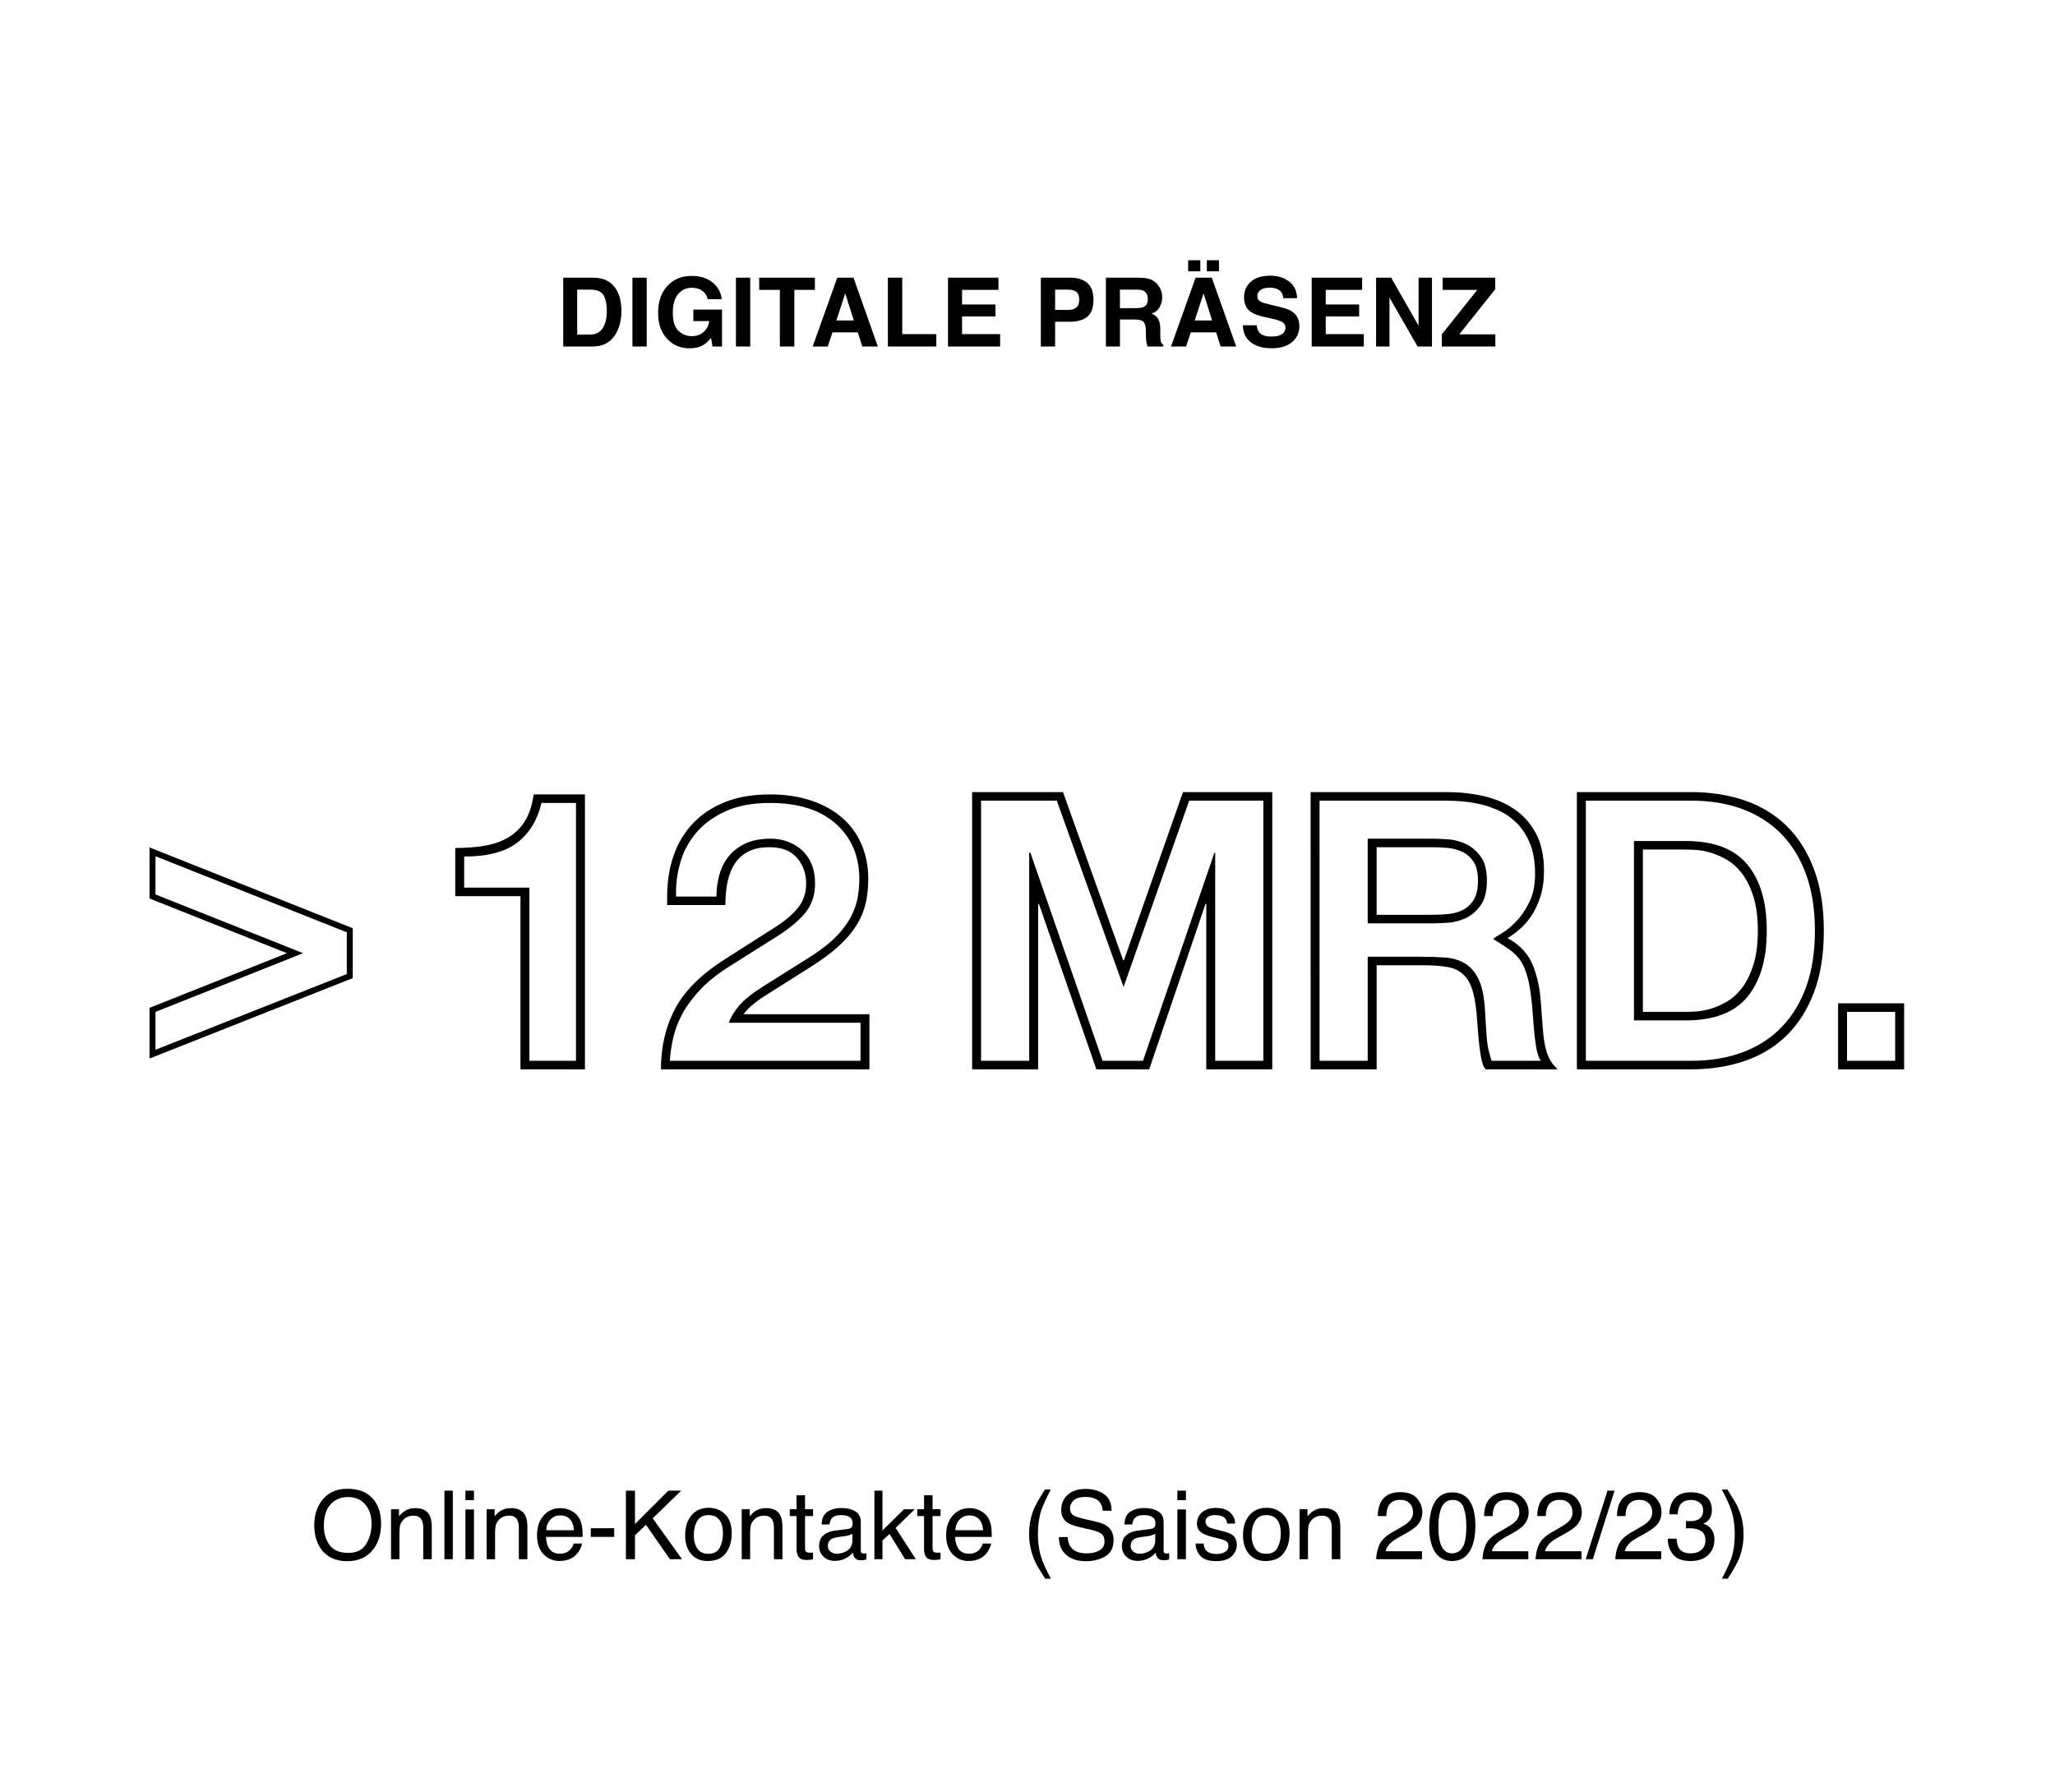 <svg xmlns="http://www.w3.org/2000/svg" height="300" viewBox="0 0 344 300" width="344"><g fill="none"><g fill="#000" transform="translate(94.281 43.562)"><path d="m4.961 14.438h-4.961v-11.516h4.961c.714.01 1.307.094 1.781.25.807.266 1.461.753 1.961 1.461.401.573.674 1.193.82 1.859s.219 1.302.219 1.906c0 1.531-.307 2.828-.922 3.891-.833 1.432-2.12 2.148-3.859 2.148zm1.789-8.578c-.37-.625-1.102-.938-2.195-.938h-2.219v7.516h2.219c1.135 0 1.927-.56 2.375-1.68.245-.615.367-1.346.367-2.195 0-1.172-.182-2.073-.547-2.703z"/><path d="m11.586 2.922h2.391v11.516h-2.391z"/><path d="m23.499 14.156c-.635.391-1.417.586-2.344.586-1.526 0-2.776-.529-3.75-1.586-1.016-1.062-1.523-2.516-1.523-4.359 0-1.865.513-3.359 1.539-4.484 1.026-1.125 2.383-1.688 4.07-1.688 1.464 0 2.639.371 3.527 1.113s1.397 1.668 1.527 2.777h-2.367c-.182-.786-.628-1.336-1.336-1.648-.396-.172-.836-.258-1.32-.258-.927 0-1.689.35-2.285 1.051s-.895 1.754-.895 3.16c0 1.417.323 2.419.969 3.008.646.589 1.38.883 2.203.883.807 0 1.469-.233 1.984-.699.516-.466.833-1.077.953-1.832h-2.664v-1.922h4.797v6.18h-1.594l-.242-1.438c-.464.547-.88.932-1.25 1.156z"/><path d="m28.913 2.922h2.391v11.516h-2.391z"/><path d="m42.131 2.922v2.039h-3.445v9.477h-2.422v-9.477h-3.461v-2.039z"/><path d="m49.318 12.07h-4.242l-.797 2.367h-2.516l4.109-11.516h2.719l4.078 11.516h-2.609zm-.672-1.984-1.438-4.531-1.484 4.531z"/><path d="m54.349 2.922h2.406v9.445h5.703v2.07h-8.109z"/><path d="m72.357 9.406h-5.594v2.961h6.375v2.07h-8.727v-11.516h8.445v2.039h-6.094v2.445h5.594z"/><path d="m84.786 10.297h-2.445v4.141h-2.391v-11.516h5.016c1.156 0 2.078.297 2.766.891s1.031 1.513 1.031 2.758c0 1.359-.344 2.32-1.031 2.883s-1.669.844-2.945.844zm1.125-2.398c.312-.276.469-.714.469-1.312s-.158-1.026-.473-1.281c-.315-.255-.757-.383-1.324-.383h-2.242v3.391h2.242c.568 0 1.01-.138 1.328-.414z"/><path d="m95.676 9.922h-2.484v4.516h-2.352v-11.516h5.648c.807.016 1.428.115 1.863.297.435.182.803.451 1.105.805.25.292.448.615.594.969.146.354.219.758.219 1.211 0 .547-.138 1.085-.414 1.613-.276.529-.732.902-1.367 1.121.531.214.908.517 1.129.91.221.393.332.993.332 1.801v.773c0 .526.021.883.062 1.07.062.297.208.516.438.656v.289h-2.648c-.073-.255-.125-.461-.156-.617-.062-.323-.096-.654-.102-.992l-.016-1.07c-.01-.734-.145-1.224-.402-1.469s-.741-.367-1.449-.367zm1.461-2.094c.479-.219.719-.651.719-1.297 0-.698-.232-1.167-.695-1.406-.26-.135-.651-.203-1.172-.203h-2.797v3.094h2.727c.542 0 .948-.062 1.219-.188z"/><path d="m109.3 12.07h-4.242l-.797 2.367h-2.516l4.109-11.516h2.719l4.078 11.516h-2.609zm-.672-1.984-1.438-4.531-1.484 4.531zm-.891-10.086h2.039v1.852h-2.039zm-3.125 0h2.039v1.852h-2.039z"/><path d="m118.511 12.773c.568 0 1.029-.062 1.383-.188.672-.24 1.008-.685 1.008-1.336 0-.38-.167-.674-.5-.883-.333-.203-.857-.383-1.57-.539l-1.219-.273c-1.198-.271-2.026-.565-2.484-.883-.776-.531-1.164-1.362-1.164-2.492 0-1.031.375-1.888 1.125-2.57s1.852-1.023 3.305-1.023c1.214 0 2.249.322 3.105.965s1.306 1.577 1.348 2.801h-2.312c-.042-.693-.344-1.185-.906-1.477-.375-.193-.841-.289-1.398-.289-.62 0-1.115.125-1.484.375s-.555.599-.555 1.047c0 .411.182.719.547.922.234.135.734.294 1.5.477l1.984.477c.87.208 1.526.487 1.969.836.688.542 1.031 1.326 1.031 2.352 0 1.052-.402 1.926-1.207 2.621-.805.695-1.941 1.043-3.41 1.043-1.5 0-2.68-.342-3.539-1.027-.859-.685-1.289-1.626-1.289-2.824h2.297c.073.526.216.919.43 1.18.391.474 1.06.711 2.008.711z"/><path d="m133.237 9.406h-5.594v2.961h6.375v2.07h-8.727v-11.516h8.445v2.039h-6.094v2.445h5.594z"/><path d="m145.424 14.438h-2.406l-4.703-8.18v8.18h-2.242v-11.516h2.523l4.586 8.039v-8.039h2.242z"/><path d="m156.033 14.438h-8.961v-2.031l5.945-7.445h-5.797v-2.039h8.797v1.93l-6.023 7.555h6.039z"/></g><g fill="#000" transform="translate(76.205 132.59)"><path d="m12.415 15.99v28.99h7.8v-43.16h-5.785c-.65 2.817-1.982 5.016-3.998 6.598s-4.994 2.373-8.938 2.373v5.2zm-1.495 30.42v-28.99h-10.92v-8.06c1.82 0 3.478-.13 4.973-.39s2.806-.726 3.933-1.397c1.127-.672 2.047-1.582 2.763-2.73s1.202-2.632 1.462-4.452h8.58v46.02z"/><path d="m35.472 17.485c0-2.513.368-4.821 1.105-6.923.737-2.102 1.842-3.911 3.315-5.428 1.473-1.517 3.272-2.687 5.395-3.51 2.123-.823 4.593-1.235 7.41-1.235 2.513 0 4.788.336 6.825 1.008 2.037.672 3.77 1.625 5.2 2.86s2.524 2.73 3.283 4.485c.758 1.755 1.137 3.694 1.137 5.817 0 1.473-.152 2.849-.455 4.128-.303 1.278-.823 2.502-1.56 3.672-.737 1.17-1.722 2.318-2.958 3.445s-2.784 2.275-4.647 3.445l-7.605 4.81c-1.777 1.127-2.99 2.167-3.64 3.12h21.06v9.23h-34.905c0-3.77.791-7.15 2.373-10.14 1.582-2.99 4.344-5.742 8.287-8.255l8.45-5.395c1.647-1.04 2.925-2.123 3.835-3.25s1.365-2.492 1.365-4.095c0-1.647-.509-3.066-1.528-4.258-1.018-1.192-2.546-1.788-4.582-1.788-1.387 0-2.546.228-3.478.682-.932.455-1.69 1.105-2.275 1.95s-1.008 1.863-1.268 3.055-.39 2.524-.39 3.998h-9.75zm8.255 0c0-1.257.163-2.47.487-3.64s.845-2.199 1.56-3.087c.715-.888 1.647-1.603 2.795-2.145 1.148-.542 2.546-.812 4.192-.812 1.04 0 2.004.163 2.893.487.888.325 1.679.802 2.373 1.43.693.628 1.235 1.408 1.625 2.34s.585 2.004.585 3.217c0 1.993-.574 3.672-1.722 5.037-1.148 1.365-2.849 2.741-5.103 4.128l-7.215 4.55c-2.037 1.257-3.694 2.546-4.973 3.868-1.278 1.322-2.297 2.654-3.055 3.998-.758 1.343-1.3 2.697-1.625 4.062s-.531 2.719-.618 4.062h31.915v-6.37h-22.035c.303-.91.877-1.863 1.722-2.86s2.199-2.08 4.062-3.25l7.345-4.615c1.69-1.04 3.087-2.069 4.192-3.087s1.993-2.069 2.665-3.152c.672-1.083 1.148-2.199 1.43-3.348.282-1.148.422-2.394.422-3.737 0-3.813-1.3-6.89-3.9-9.23s-6.283-3.51-11.05-3.51c-2.903 0-5.362.455-7.378 1.365s-3.64 2.08-4.875 3.51-2.123 3.022-2.665 4.777c-.542 1.755-.812 3.499-.812 5.232v.78z"/><path d="m86.527 0h15.21l10.075 28.145h.13l9.88-28.145h14.95v46.41h-11.05v-27.69h-.13l-9.425 27.69h-8.84l-9.62-27.69h-.13v27.69h-11.05zm1.495 44.98h8.06v-34.84h.195l12.09 34.84h6.76l11.96-34.84h.13v34.84h8.06v-43.55h-12.415l-10.985 31.2-11.18-31.2h-12.675z"/><path d="m152.744 7.8h10.725c.693 0 1.571.033 2.632.098s2.08.325 3.055.78 1.809 1.159 2.502 2.112c.693.953 1.04 2.297 1.04 4.03 0 1.777-.347 3.152-1.04 4.128s-1.528 1.69-2.502 2.145-1.993.715-3.055.78-1.939.098-2.632.098h-10.725zm1.495 12.74h9.23c.737 0 1.56-.033 2.47-.098s1.755-.271 2.535-.618 1.43-.91 1.95-1.69.78-1.885.78-3.315c0-1.387-.26-2.459-.78-3.217s-1.17-1.311-1.95-1.657c-.78-.347-1.625-.552-2.535-.618s-1.733-.098-2.47-.098h-9.23zm-9.555 24.44h8.06v-17.42h8.84c1.473 0 2.838.043 4.095.13s2.362.412 3.315.975 1.722 1.452 2.308 2.665.943 2.925 1.073 5.135l.195 3.25c.087 1.56.217 2.697.39 3.413s.347 1.333.52 1.853h8.255c-.217-.26-.422-.758-.618-1.495s-.379-2.037-.552-3.9l-.325-4.095c-.173-1.733-.401-3.163-.682-4.29s-.661-2.069-1.137-2.828-1.094-1.408-1.853-1.95-1.679-1.137-2.763-1.788v-.13c.173-.13.639-.422 1.397-.877s1.549-1.105 2.373-1.95 1.56-1.917 2.21-3.217.975-2.882.975-4.745c0-2.037-.292-3.759-.877-5.168s-1.354-2.567-2.308-3.478-2.015-1.614-3.185-2.112-2.329-.856-3.478-1.073-2.243-.347-3.283-.39-1.885-.065-2.535-.065h-20.41zm-1.495-44.98h22.815c2.08 0 4.095.217 6.045.65s3.683 1.159 5.2 2.178 2.73 2.373 3.64 4.062 1.365 3.792 1.365 6.305c0 1.647-.206 3.098-.618 4.355s-.921 2.329-1.528 3.217-1.268 1.636-1.982 2.243-1.376 1.083-1.982 1.43c2.08 1.127 3.499 2.654 4.258 4.582s1.202 4.019 1.333 6.272l.325 4.355c.087 1.17.217 2.134.39 2.893s.379 1.387.618 1.885.487.899.748 1.202.498.563.715.78h-12.025c-.347-.26-.628-1.029-.845-2.308s-.412-3.174-.585-5.688c-.13-2.08-.368-3.737-.715-4.973s-.867-2.188-1.56-2.86-1.593-1.105-2.697-1.3-2.481-.292-4.128-.292h-7.735v17.42h-11.05z"/><path d="m187.761 0h19.11c3.25 0 6.24.466 8.97 1.397s5.07 2.351 7.02 4.258 3.478 4.322 4.582 7.247 1.657 6.359 1.657 10.303c0 3.987-.552 7.432-1.657 10.335s-2.632 5.308-4.582 7.215-4.29 3.326-7.02 4.258-5.72 1.397-8.97 1.397h-19.11zm1.495 44.98h17.615c3.207 0 6.088-.477 8.645-1.43s4.734-2.362 6.532-4.225 3.174-4.138 4.128-6.825 1.43-5.785 1.43-9.295-.477-6.608-1.43-9.295-2.329-4.962-4.128-6.825-3.976-3.272-6.532-4.225-5.438-1.43-8.645-1.43h-17.615zm8.06-36.79h8.645c4.723 0 8.168 1.311 10.335 3.933 2.167 2.622 3.25 6.316 3.25 11.082s-1.083 8.461-3.25 11.082-5.612 3.933-10.335 3.933h-8.645zm1.495 28.6h7.15c.39 0 .964-.022 1.722-.065s1.582-.195 2.47-.455 1.798-.661 2.73-1.202 1.777-1.311 2.535-2.308 1.387-2.275 1.885-3.835.748-3.467.748-5.72-.249-4.16-.748-5.72-1.127-2.838-1.885-3.835-1.603-1.766-2.535-2.308-1.842-.943-2.73-1.202-1.712-.412-2.47-.455-1.333-.065-1.722-.065h-7.15z"/><path d="m232.983 44.98h8.06v-8.19h-8.06zm-1.495-9.62h11.05v11.05h-11.05z"/></g><path d="m0 26.455v7.41l33.02-13.065v-7.67l-33.02-13.13v7.475l23.855 9.49z" stroke="#000" transform="translate(25.53 142.59)"/><g fill="#000" transform="translate(52.605 249.211)"><path d="m5.547 0c2.026 0 3.526.651 4.5 1.953.76 1.016 1.141 2.315 1.141 3.898 0 1.714-.435 3.138-1.305 4.273-1.021 1.333-2.477 2-4.367 2-1.766 0-3.154-.583-4.164-1.75-.901-1.125-1.352-2.547-1.352-4.266 0-1.552.385-2.88 1.156-3.984.99-1.417 2.453-2.125 4.391-2.125zm.156 10.734c1.37 0 2.361-.491 2.973-1.473.612-.982.918-2.111.918-3.387 0-1.349-.353-2.435-1.059-3.258s-1.671-1.234-2.895-1.234c-1.188 0-2.156.408-2.906 1.223s-1.125 2.017-1.125 3.605c0 1.271.322 2.342.965 3.215.643.872 1.686 1.309 3.129 1.309z"/><path d="m12.852 3.422h1.336v1.188c.396-.49.815-.841 1.258-1.055s.935-.32 1.477-.32c1.188 0 1.99.414 2.406 1.242.229.453.344 1.102.344 1.945v5.367h-1.43v-5.273c0-.51-.076-.922-.227-1.234-.25-.521-.703-.781-1.359-.781-.333 0-.607.034-.82.102-.385.115-.724.344-1.016.688-.234.276-.387.561-.457.855-.07.294-.105.715-.105 1.262v4.383h-1.406z"/><path d="m21.789.312h1.406v11.477h-1.406z"/><path d="m25.305 3.461h1.43v8.328h-1.43zm0-3.148h1.43v1.594h-1.43z"/><path d="m28.859 3.422h1.336v1.188c.396-.49.815-.841 1.258-1.055s.935-.32 1.477-.32c1.188 0 1.99.414 2.406 1.242.229.453.344 1.102.344 1.945v5.367h-1.43v-5.273c0-.51-.076-.922-.227-1.234-.25-.521-.703-.781-1.359-.781-.333 0-.607.034-.82.102-.385.115-.724.344-1.016.688-.234.276-.387.561-.457.855s-.105.715-.105 1.262v4.383h-1.406z"/><path d="m41.242 3.234c.594 0 1.169.139 1.727.418s.982.639 1.273 1.082c.281.422.469.914.562 1.477.083.385.125 1 .125 1.844h-6.133c.026.849.227 1.53.602 2.043.375.513.956.77 1.742.77.734 0 1.32-.242 1.758-.727.25-.281.427-.607.531-.977h1.383c-.036.307-.158.65-.363 1.027-.206.378-.436.686-.691.926-.427.417-.956.698-1.586.844-.339.083-.721.125-1.148.125-1.042 0-1.924-.379-2.648-1.137-.724-.758-1.086-1.819-1.086-3.184 0-1.344.365-2.435 1.094-3.273s1.682-1.258 2.859-1.258zm2.242 3.703c-.057-.609-.19-1.096-.398-1.461-.385-.677-1.029-1.016-1.93-1.016-.646 0-1.188.233-1.625.699s-.669 1.059-.695 1.777z"/><path d="m46.289 6.609h3.922v1.445h-3.922z"/><path d="m52.172.312h1.516v5.594l5.594-5.594h2.148l-4.773 4.625 4.906 6.852h-2.023l-4.016-5.758-1.836 1.758v4h-1.516z"/><path d="m65.977 10.883c.932 0 1.572-.353 1.918-1.059.346-.706.52-1.491.52-2.355 0-.781-.125-1.417-.375-1.906-.396-.771-1.078-1.156-2.047-1.156-.859 0-1.484.328-1.875.984s-.586 1.448-.586 2.375c0 .891.195 1.633.586 2.227s1.01.891 1.859.891zm.055-7.703c1.078 0 1.99.359 2.734 1.078s1.117 1.776 1.117 3.172c0 1.349-.328 2.464-.984 3.344-.656.88-1.674 1.32-3.055 1.32-1.151 0-2.065-.389-2.742-1.168-.677-.779-1.016-1.824-1.016-3.137 0-1.406.357-2.526 1.07-3.359s1.672-1.25 2.875-1.25z"/><path d="m71.555 3.422h1.336v1.188c.396-.49.815-.841 1.258-1.055s.935-.32 1.477-.32c1.188 0 1.99.414 2.406 1.242.229.453.344 1.102.344 1.945v5.367h-1.43v-5.273c0-.51-.076-.922-.227-1.234-.25-.521-.703-.781-1.359-.781-.333 0-.607.034-.82.102-.385.115-.724.344-1.016.688-.234.276-.387.561-.457.855-.07.294-.105.715-.105 1.262v4.383h-1.406z"/><path d="m80.734 1.086h1.422v2.336h1.336v1.148h-1.336v5.461c0 .292.099.487.297.586.109.057.292.086.547.086.068 0 .141-.001.219-.004.078-.003.169-.009.273-.02v1.109c-.161.047-.329.081-.504.102-.174.021-.363.031-.566.031-.656 0-1.102-.168-1.336-.504s-.352-.772-.352-1.309v-5.539h-1.133v-1.148h1.133z"/><path d="m85.977 9.562c0 .406.148.727.445.961s.648.352 1.055.352c.495 0 .974-.115 1.438-.344.781-.38 1.172-1.003 1.172-1.867v-1.133c-.172.109-.393.201-.664.273s-.536.125-.797.156l-.852.109c-.51.068-.893.174-1.148.32-.432.245-.648.635-.648 1.172zm3.406-2.844c.323-.042.539-.177.648-.406.062-.125.094-.305.094-.539 0-.479-.171-.827-.512-1.043-.341-.216-.829-.324-1.465-.324-.734 0-1.255.198-1.562.594-.172.219-.284.544-.336.977h-1.312c.026-1.031.361-1.749 1.004-2.152.643-.404 1.389-.605 2.238-.605.984 0 1.784.188 2.398.562.609.375.914.958.914 1.75v4.82c0 .146.03.263.09.352.06.089.186.133.379.133.062 0 .133-.004.211-.012s.161-.02.25-.035v1.039c-.219.062-.385.102-.5.117s-.271.023-.469.023c-.484 0-.836-.172-1.055-.516-.115-.182-.195-.44-.242-.773-.286.375-.698.701-1.234.977s-1.128.414-1.773.414c-.776 0-1.41-.236-1.902-.707-.492-.471-.738-1.061-.738-1.77 0-.776.242-1.378.727-1.805s1.12-.69 1.906-.789z"/><path d="m93.766.312h1.352v6.664l3.609-3.555h1.797l-3.203 3.133 3.383 5.234h-1.797l-2.609-4.219-1.18 1.078v3.141h-1.352z"/><path d="m102.078 1.086h1.422v2.336h1.336v1.148h-1.336v5.461c0 .292.099.487.297.586.109.057.292.086.547.086.068 0 .141-.001.219-.004.078-.003.169-.009.273-.02v1.109c-.161.047-.329.081-.504.102s-.363.031-.566.031c-.656 0-1.102-.168-1.336-.504-.234-.336-.352-.772-.352-1.309v-5.539h-1.133v-1.148h1.133z"/><path d="m109.727 3.234c.594 0 1.169.139 1.727.418s.982.639 1.273 1.082c.281.422.469.914.562 1.477.083.385.125 1 .125 1.844h-6.133c.026.849.227 1.53.602 2.043.375.513.956.77 1.742.77.734 0 1.32-.242 1.758-.727.25-.281.427-.607.531-.977h1.383c-.036.307-.158.65-.363 1.027-.206.378-.436.686-.691.926-.427.417-.956.698-1.586.844-.339.083-.721.125-1.148.125-1.042 0-1.924-.379-2.648-1.137-.724-.758-1.086-1.819-1.086-3.184 0-1.344.365-2.435 1.094-3.273.729-.839 1.682-1.258 2.859-1.258zm2.242 3.703c-.057-.609-.19-1.096-.398-1.461-.385-.677-1.029-1.016-1.93-1.016-.646 0-1.188.233-1.625.699s-.669 1.059-.695 1.777z"/><path d="m123.289.125c-.818 1.589-1.349 2.758-1.594 3.508-.37 1.141-.555 2.458-.555 3.953 0 1.51.211 2.891.633 4.141.26.771.773 1.88 1.539 3.328h-.945c-.76-1.188-1.232-1.945-1.414-2.273s-.38-.773-.594-1.336c-.292-.771-.495-1.594-.609-2.469-.057-.453-.086-.885-.086-1.297 0-1.542.242-2.914.727-4.117.307-.766.948-1.911 1.922-3.438z"/><path d="m126.117 8.086c.036.651.19 1.18.461 1.586.516.76 1.424 1.141 2.727 1.141.583 0 1.115-.083 1.594-.25.927-.323 1.391-.901 1.391-1.734 0-.625-.195-1.07-.586-1.336-.396-.26-1.016-.487-1.859-.68l-1.555-.352c-1.016-.229-1.734-.482-2.156-.758-.729-.479-1.094-1.195-1.094-2.148 0-1.031.357-1.878 1.07-2.539s1.724-.992 3.031-.992c1.203 0 2.225.29 3.066.871s1.262 1.509 1.262 2.785h-1.461c-.078-.615-.245-1.086-.5-1.414-.474-.599-1.279-.898-2.414-.898-.917 0-1.576.193-1.977.578-.401.385-.602.833-.602 1.344 0 .562.234.974.703 1.234.307.167 1.003.375 2.086.625l1.609.367c.776.177 1.375.419 1.797.727.729.536 1.094 1.315 1.094 2.336 0 1.271-.462 2.18-1.387 2.727s-1.999.82-3.223.82c-1.427 0-2.544-.365-3.352-1.094-.807-.724-1.203-1.706-1.188-2.945z"/><path d="m136.664 9.562c0 .406.148.727.445.961s.648.352 1.055.352c.495 0 .974-.115 1.438-.344.781-.38 1.172-1.003 1.172-1.867v-1.133c-.172.109-.393.201-.664.273s-.536.125-.797.156l-.852.109c-.51.068-.893.174-1.148.32-.432.245-.648.635-.648 1.172zm3.406-2.844c.323-.042.539-.177.648-.406.062-.125.094-.305.094-.539 0-.479-.171-.827-.512-1.043s-.829-.324-1.465-.324c-.734 0-1.255.198-1.562.594-.172.219-.284.544-.336.977h-1.312c.026-1.031.361-1.749 1.004-2.152s1.389-.605 2.238-.605c.984 0 1.784.188 2.398.562.609.375.914.958.914 1.75v4.82c0 .146.03.263.09.352s.186.133.379.133c.062 0 .133-.004.211-.012s.161-.02.25-.035v1.039c-.219.062-.385.102-.5.117s-.271.023-.469.023c-.484 0-.836-.172-1.055-.516-.115-.182-.195-.44-.242-.773-.286.375-.698.701-1.234.977s-1.128.414-1.773.414c-.776 0-1.41-.236-1.902-.707-.492-.471-.738-1.061-.738-1.77 0-.776.242-1.378.727-1.805s1.12-.69 1.906-.789z"/><path d="m144.484 3.461h1.43v8.328h-1.43zm0-3.148h1.43v1.594h-1.43z"/><path d="m148.875 9.164c.042.469.159.828.352 1.078.354.453.969.68 1.844.68.521 0 .979-.113 1.375-.34.396-.227.594-.577.594-1.051 0-.359-.159-.633-.477-.82-.203-.115-.604-.247-1.203-.398l-1.117-.281c-.714-.177-1.24-.375-1.578-.594-.604-.38-.906-.906-.906-1.578 0-.792.285-1.432.855-1.922.57-.49 1.337-.734 2.301-.734 1.26 0 2.169.37 2.727 1.109.349.469.518.974.508 1.516h-1.328c-.026-.318-.138-.607-.336-.867-.323-.37-.883-.555-1.68-.555-.531 0-.934.102-1.207.305-.273.203-.41.471-.41.805 0 .365.18.656.539.875.208.13.516.245.922.344l.93.227c1.01.245 1.688.482 2.031.711.547.359.82.924.82 1.695 0 .745-.283 1.388-.848 1.93s-1.426.812-2.582.812c-1.245 0-2.126-.283-2.645-.848-.518-.565-.796-1.264-.832-2.098z"/><path d="m159.359 10.883c.932 0 1.572-.353 1.918-1.059.346-.706.52-1.491.52-2.355 0-.781-.125-1.417-.375-1.906-.396-.771-1.078-1.156-2.047-1.156-.859 0-1.484.328-1.875.984s-.586 1.448-.586 2.375c0 .891.195 1.633.586 2.227s1.01.891 1.859.891zm.055-7.703c1.078 0 1.99.359 2.734 1.078.745.719 1.117 1.776 1.117 3.172 0 1.349-.328 2.464-.984 3.344-.656.88-1.674 1.32-3.055 1.32-1.151 0-2.065-.389-2.742-1.168-.677-.779-1.016-1.824-1.016-3.137 0-1.406.357-2.526 1.07-3.359.714-.833 1.672-1.25 2.875-1.25z"/><path d="m164.938 3.422h1.336v1.188c.396-.49.815-.841 1.258-1.055s.935-.32 1.477-.32c1.188 0 1.99.414 2.406 1.242.229.453.344 1.102.344 1.945v5.367h-1.43v-5.273c0-.51-.076-.922-.227-1.234-.25-.521-.703-.781-1.359-.781-.333 0-.607.034-.82.102-.385.115-.724.344-1.016.688-.234.276-.387.561-.457.855-.07.294-.105.715-.105 1.262v4.383h-1.406z"/><path d="m177.75 11.789c.052-.964.251-1.802.598-2.516s1.022-1.362 2.027-1.945l1.5-.867c.672-.391 1.143-.724 1.414-1 .427-.432.641-.927.641-1.484 0-.651-.195-1.168-.586-1.551s-.911-.574-1.562-.574c-.964 0-1.63.365-2 1.094-.198.391-.307.932-.328 1.625h-1.43c.016-.974.195-1.768.539-2.383.609-1.083 1.685-1.625 3.227-1.625 1.281 0 2.217.346 2.809 1.039s.887 1.464.887 2.312c0 .896-.315 1.661-.945 2.297-.365.37-1.018.818-1.961 1.344l-1.07.594c-.51.281-.911.549-1.203.805-.521.453-.849.956-.984 1.508h6.109v1.328z"/><path d="m190.477.602c1.448 0 2.495.596 3.141 1.789.5.922.75 2.185.75 3.789 0 1.521-.227 2.779-.68 3.773-.656 1.427-1.729 2.141-3.219 2.141-1.344 0-2.344-.583-3-1.75-.547-.974-.82-2.281-.82-3.922 0-1.271.164-2.362.492-3.273.615-1.698 1.727-2.547 3.336-2.547zm-.016 10.211c.729 0 1.31-.323 1.742-.969.432-.646.648-1.849.648-3.609 0-1.271-.156-2.316-.469-3.137s-.919-1.23-1.82-1.23c-.828 0-1.434.389-1.816 1.168-.383.779-.574 1.926-.574 3.441 0 1.141.122 2.057.367 2.75.375 1.057 1.016 1.586 1.922 1.586z"/><path d="m195.547 11.789c.052-.964.251-1.802.598-2.516s1.022-1.362 2.027-1.945l1.5-.867c.672-.391 1.143-.724 1.414-1 .427-.432.641-.927.641-1.484 0-.651-.195-1.168-.586-1.551s-.911-.574-1.562-.574c-.964 0-1.63.365-2 1.094-.198.391-.307.932-.328 1.625h-1.43c.016-.974.195-1.768.539-2.383.609-1.083 1.685-1.625 3.227-1.625 1.281 0 2.217.346 2.809 1.039s.887 1.464.887 2.312c0 .896-.315 1.661-.945 2.297-.365.37-1.018.818-1.961 1.344l-1.07.594c-.51.281-.911.549-1.203.805-.521.453-.849.956-.984 1.508h6.109v1.328z"/><path d="m204.445 11.789c.052-.964.251-1.802.598-2.516s1.022-1.362 2.027-1.945l1.5-.867c.672-.391 1.143-.724 1.414-1 .427-.432.641-.927.641-1.484 0-.651-.195-1.168-.586-1.551-.391-.383-.911-.574-1.562-.574-.964 0-1.63.365-2 1.094-.198.391-.307.932-.328 1.625h-1.43c.016-.974.195-1.768.539-2.383.609-1.083 1.685-1.625 3.227-1.625 1.281 0 2.217.346 2.809 1.039s.887 1.464.887 2.312c0 .896-.315 1.661-.945 2.297-.365.37-1.018.818-1.961 1.344l-1.07.594c-.51.281-.911.549-1.203.805-.521.453-.849.956-.984 1.508h6.109v1.328z"/><path d="m216.484.312h1.188l-3.641 11.477h-1.188z"/><path d="m217.789 11.789c.052-.964.251-1.802.598-2.516s1.022-1.362 2.027-1.945l1.5-.867c.672-.391 1.143-.724 1.414-1 .427-.432.641-.927.641-1.484 0-.651-.195-1.168-.586-1.551-.391-.383-.911-.574-1.562-.574-.964 0-1.63.365-2 1.094-.198.391-.307.932-.328 1.625h-1.43c.016-.974.195-1.768.539-2.383.609-1.083 1.685-1.625 3.227-1.625 1.281 0 2.217.346 2.809 1.039s.887 1.464.887 2.312c0 .896-.315 1.661-.945 2.297-.365.37-1.018.818-1.961 1.344l-1.07.594c-.51.281-.911.549-1.203.805-.521.453-.849.956-.984 1.508h6.109v1.328z"/><path d="m230.344 12.094c-1.323 0-2.283-.363-2.879-1.09-.596-.727-.895-1.611-.895-2.652h1.469c.062.724.198 1.25.406 1.578.365.589 1.023.883 1.977.883.74 0 1.333-.198 1.781-.594.448-.396.672-.906.672-1.531 0-.771-.236-1.31-.707-1.617s-1.126-.461-1.965-.461c-.094 0-.189.001-.285.004s-.194.007-.293.012v-1.242c.146.016.268.026.367.031.099.005.206.008.32.008.526 0 .958-.083 1.297-.25.594-.292.891-.812.891-1.562 0-.557-.198-.987-.594-1.289s-.857-.453-1.383-.453c-.938 0-1.586.312-1.945.938-.198.344-.31.833-.336 1.469h-1.391c0-.833.167-1.542.5-2.125.573-1.042 1.581-1.562 3.023-1.562 1.141 0 2.023.254 2.648.762s.938 1.243.938 2.207c0 .688-.185 1.245-.555 1.672-.229.266-.526.474-.891.625.589.161 1.048.473 1.379.934s.496 1.025.496 1.691c0 1.068-.352 1.938-1.055 2.609-.703.672-1.701 1.008-2.992 1.008z"/><path d="m235.641 15.055c.828-1.615 1.362-2.792 1.602-3.531.365-1.12.547-2.432.547-3.938s-.211-2.883-.633-4.133c-.26-.771-.773-1.88-1.539-3.328h.945c.802 1.281 1.288 2.072 1.457 2.371s.353.712.551 1.238c.25.651.428 1.294.535 1.93s.16 1.247.16 1.836c0 1.542-.245 2.917-.734 4.125-.307.776-.945 1.919-1.914 3.43z"/></g></g></svg>